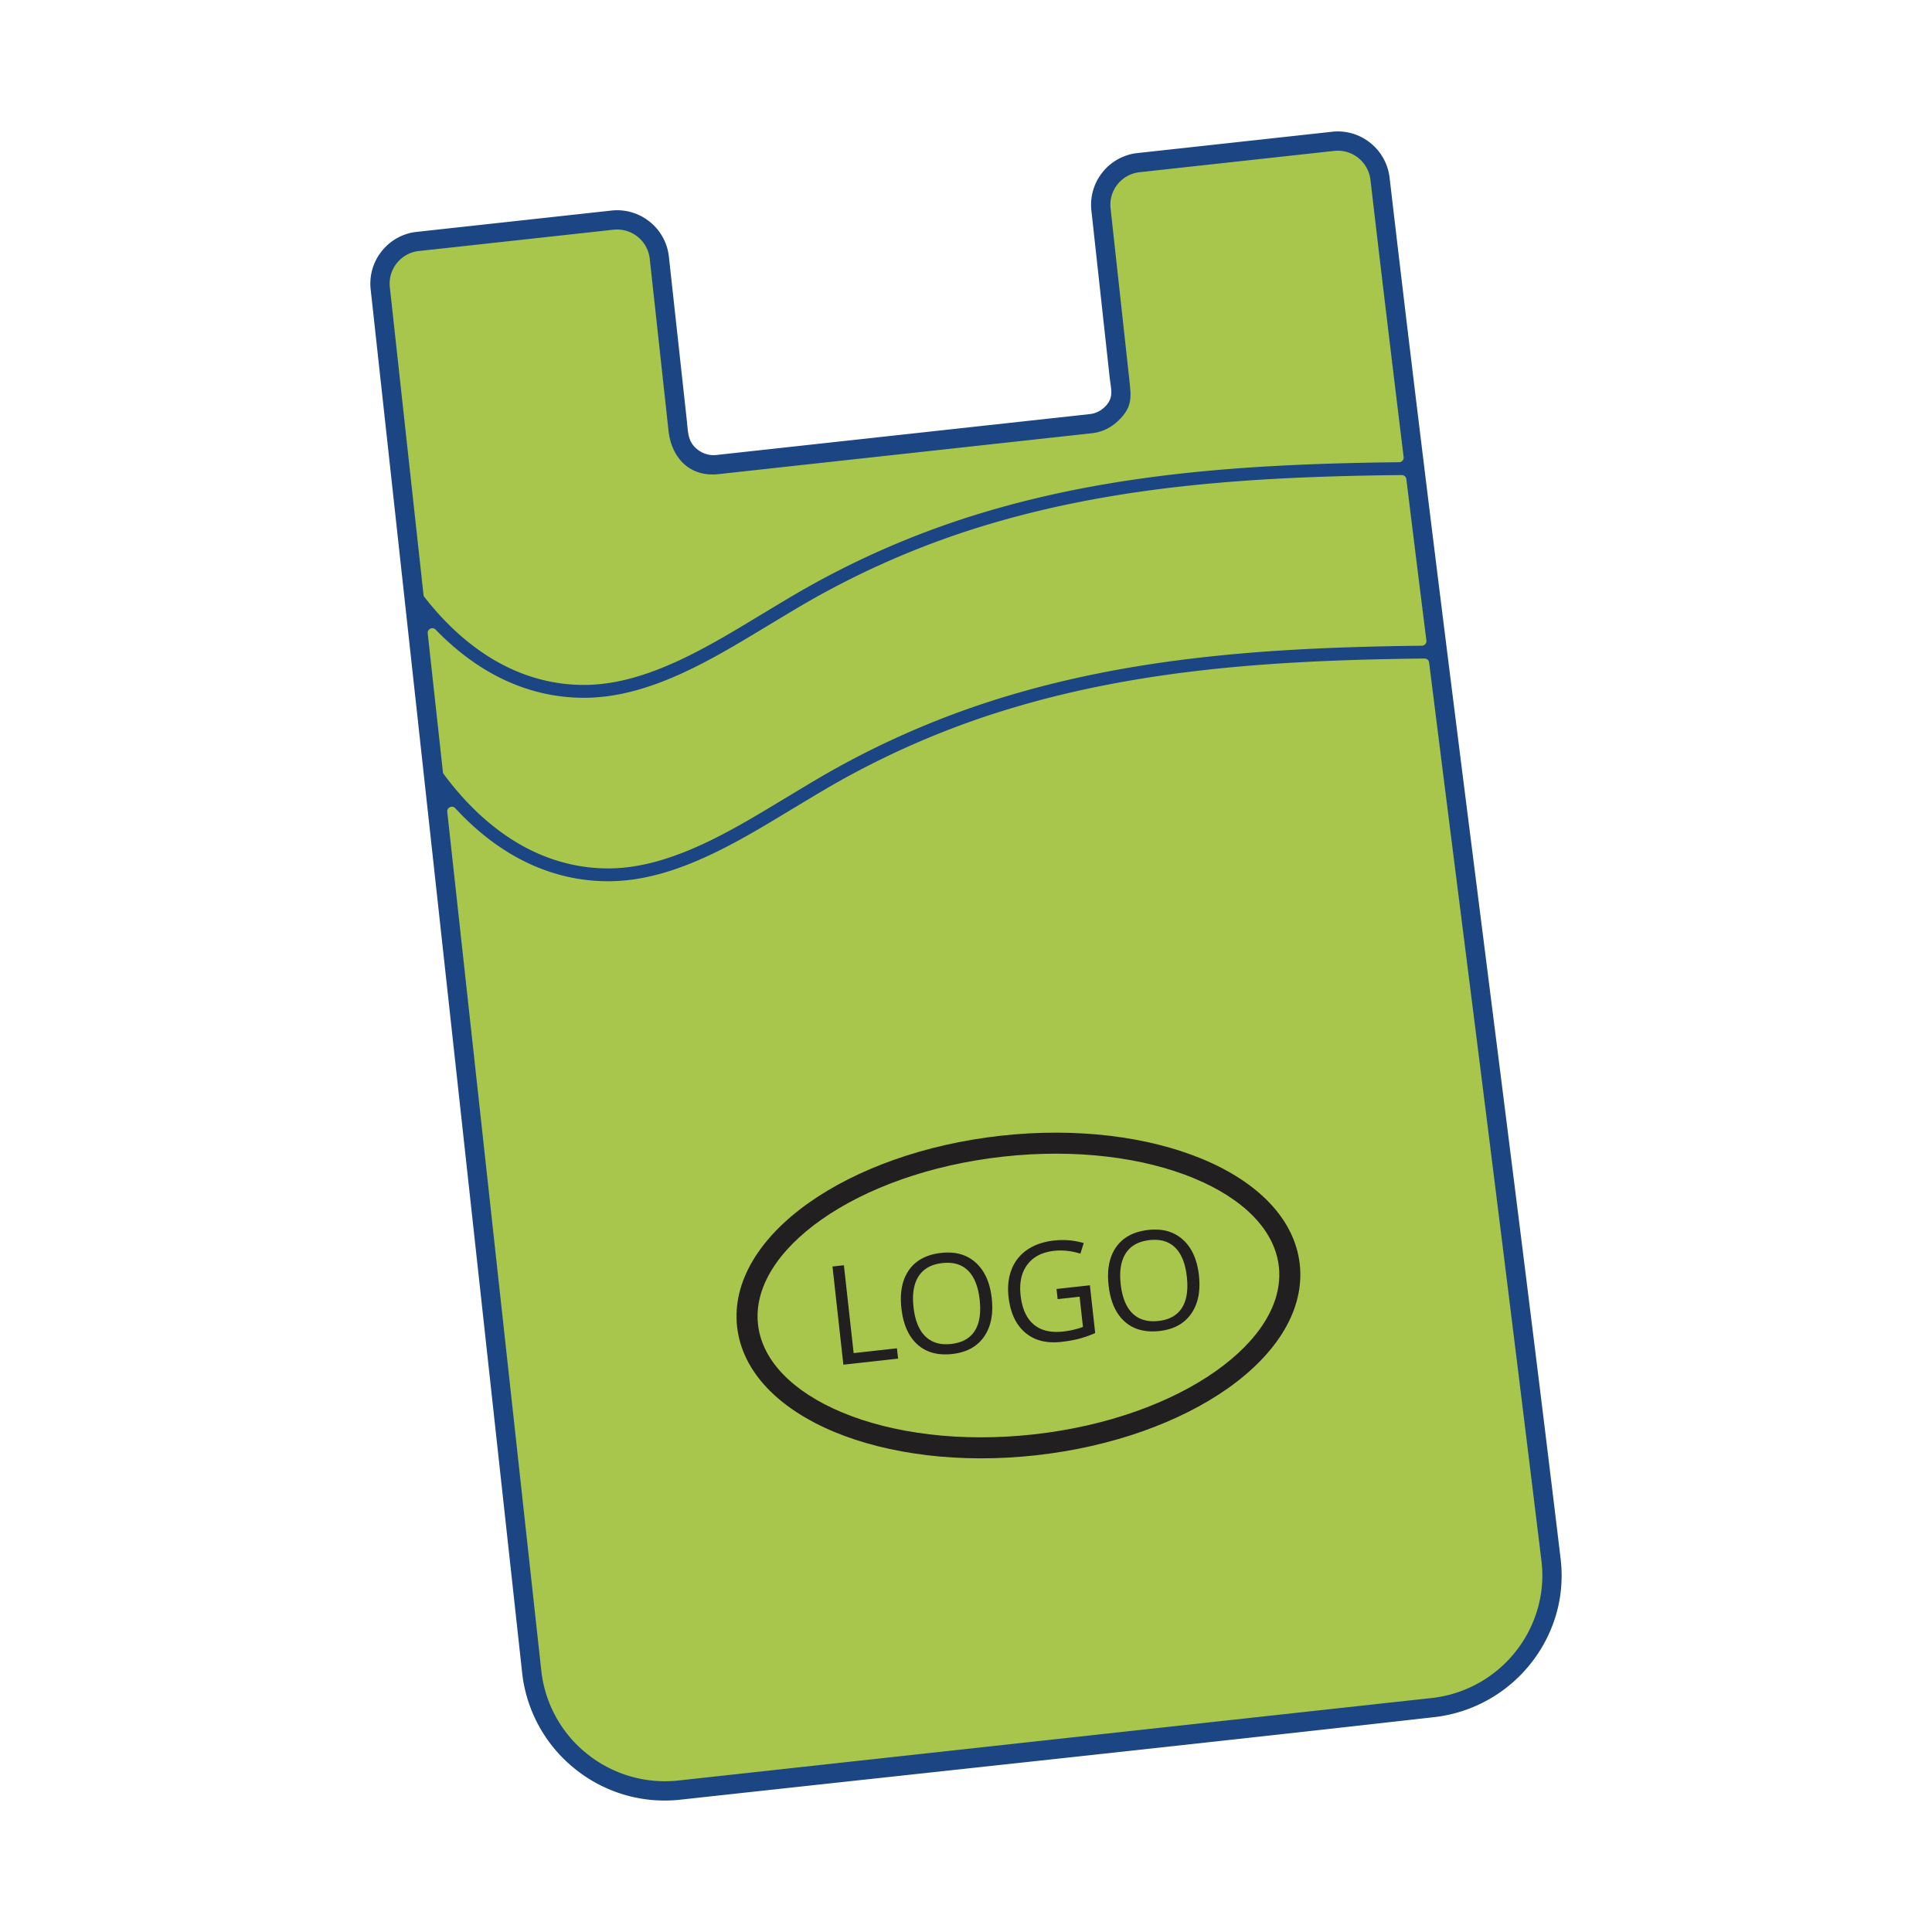 <svg id="Layer_1" xmlns="http://www.w3.org/2000/svg" version="1.1" viewBox="0 0 150 150"><defs><style>.st2{fill:#221f20}</style></defs><path d="M44.643 137.336a11.093 11.093 0 0 1-4.103-7.457L28.777 22.453a4.027 4.027 0 0 1 .823-2.905 4.033 4.033 0 0 1 2.612-1.529l15.268-1.672a4.027 4.027 0 0 1 2.963.869 4.03 4.03 0 0 1 1.489 2.709l1.394 12.734c.103.941.058 1.718.95 2.33.378.259.848.39 1.336.337l28.995-3.175a1.958 1.958 0 0 0 1.111-.505c.812-.739.541-1.389.434-2.364l-1.418-12.948a4.027 4.027 0 0 1 .823-2.905 4.029 4.029 0 0 1 2.612-1.529l15.268-1.672a4.015 4.015 0 0 1 2.955.867 4.065 4.065 0 0 1 1.497 2.705c2.33 20.022 4.832 39.768 7.335 59.513 2.035 16.062 4.072 32.128 5.945 47.732l.012.114c.328 2.999-.612 5.858-2.383 8.056a11.16 11.16 0 0 1-7.364 4.094c-19.53 2.209-39.089 4.28-58.628 6.42a11.09 11.09 0 0 1-8.165-2.394Z" style="fill:#1c4583"/><path d="M110.957 51.443c.922 7.354 1.854 14.706 2.785 22.058a10056.05 10056.05 0 0 1 5.94 47.72l.012.103c.271 2.494-.492 5.005-2.061 6.954a9.659 9.659 0 0 1-6.373 3.544l-58.611 6.419a9.655 9.655 0 0 1-7.069-2.072 9.598 9.598 0 0 1-3.553-6.449l-7.302-66.686a.356.356 0 0 1 .209-.367.355.355 0 0 1 .414.084c1.277 1.384 2.729 2.615 4.353 3.574 2.352 1.388 4.947 2.126 7.684 2.094 5.173-.062 10.104-3.188 14.399-5.774.712-.429 1.424-.858 2.14-1.281a66.065 66.065 0 0 1 14.917-6.471c5.052-1.494 10.247-2.411 15.482-2.958 2.837-.297 5.684-.488 8.533-.611 2.579-.111 5.16-.169 7.741-.196a.359.359 0 0 1 .361.315Zm-.567-1.31c-2.527.029-5.053.085-7.578.194-2.869.124-5.735.316-8.591.615-5.295.554-10.551 1.482-15.661 2.993a67.074 67.074 0 0 0-15.144 6.568c-.718.425-1.433.855-2.148 1.285-4.091 2.464-8.978 5.575-13.895 5.634-2.551.03-4.972-.663-7.164-1.957-2.274-1.342-4.188-3.246-5.754-5.357a.352.352 0 0 1-.069-.175l-1.178-10.759a.355.355 0 0 1 .205-.365.356.356 0 0 1 .412.076c1.254 1.297 2.668 2.444 4.24 3.336 2.291 1.3 4.803 1.985 7.441 1.954 5.174-.061 10.104-3.188 14.399-5.774.712-.429 1.424-.858 2.14-1.281a66.065 66.065 0 0 1 14.917-6.471c5.052-1.494 10.247-2.411 15.482-2.958 2.854-.299 5.719-.49 8.586-.613 2.598-.111 5.198-.168 7.798-.195a.359.359 0 0 1 .361.316c.513 4.178 1.032 8.355 1.555 12.531a.348.348 0 0 1-.086.281.348.348 0 0 1-.267.123Zm-1.766-14.246c-2.546.028-5.091.084-7.634.193-2.888.124-5.773.317-8.648.617-5.296.554-10.551 1.482-15.661 2.993a67.074 67.074 0 0 0-15.144 6.568c-.718.425-1.433.855-2.148 1.285-4.091 2.464-8.978 5.575-13.895 5.634-2.459.029-4.802-.613-6.937-1.825-2.192-1.244-4.057-3.014-5.602-4.992a.34.34 0 0 1-.074-.183l-2.615-23.883a2.548 2.548 0 0 1 2.158-2.794l15.215-1.666a2.553 2.553 0 0 1 2.806 2.248l1.459 13.363c.131 1.199.647 2.195 1.467 2.791.632.459 1.443.681 2.4.577l28.995-3.175a3.467 3.467 0 0 0 1.961-.886c.629-.573.903-1.06 1-1.587.092-.499.024-1.036-.05-1.717l-1.453-13.273a2.548 2.548 0 0 1 2.158-2.794l15.215-1.666a2.54 2.54 0 0 1 1.86.545 2.57 2.57 0 0 1 .946 1.709c.835 7.174 1.697 14.345 2.575 21.513a.352.352 0 0 1-.086.281.348.348 0 0 1-.267.123Z" style="fill:#a8c64c;fill-rule:evenodd"/><path class="st2" d="M77.695 88.178c5.944-.659 11.491.079 15.649 1.804 4.314 1.79 7.179 4.66 7.569 8.178.39 3.519-1.776 6.946-5.594 9.638-3.678 2.593-8.929 4.529-14.873 5.189-5.944.659-11.491-.08-15.648-1.804-4.314-1.79-7.179-4.658-7.57-8.178-.39-3.518 1.776-6.946 5.594-9.638 3.678-2.593 8.929-4.529 14.873-5.189Zm15.026 3.311c-3.916-1.625-9.177-2.317-14.846-1.688-5.669.629-10.65 2.457-14.115 4.9-3.33 2.348-5.229 5.242-4.909 8.124.319 2.882 2.807 5.29 6.569 6.851 3.916 1.625 9.177 2.317 14.846 1.688 5.669-.629 10.65-2.457 14.115-4.9 3.329-2.348 5.228-5.242 4.909-8.124-.32-2.882-2.807-5.29-6.57-6.851Z"/><path class="st2" d="m65.479 105.953-.845-7.622.886-.098.757 6.822 3.361-.373.089.8-4.247.471Zm11.52-5.145c.135 1.221-.067 2.214-.605 2.982-.541.768-1.359 1.211-2.458 1.333-1.123.125-2.028-.122-2.712-.742-.686-.619-1.1-1.553-1.238-2.803-.138-1.242.062-2.237.598-2.989.536-.75 1.367-1.189 2.493-1.314 1.096-.122 1.988.131 2.682.759.693.627 1.106 1.553 1.242 2.774Zm-6.074.672c.114 1.032.42 1.791.919 2.276.5.485 1.169.681 2.005.588.845-.094 1.454-.429 1.826-1.01.372-.579.5-1.388.385-2.424-.114-1.025-.413-1.778-.903-2.26-.488-.483-1.153-.678-1.994-.585-.844.094-1.456.432-1.837 1.015-.38.582-.513 1.382-.401 2.4Zm11.104-1.404 2.59-.287.411 3.708c-.39.173-.788.315-1.198.428-.41.111-.89.199-1.438.26-1.155.128-2.091-.115-2.809-.731-.718-.615-1.147-1.541-1.284-2.779-.088-.792-.005-1.503.245-2.135a3.248 3.248 0 0 1 1.222-1.518c.563-.382 1.246-.616 2.049-.705a5.812 5.812 0 0 1 2.322.194l-.257.82c-.72-.216-1.399-.288-2.034-.218-.929.103-1.622.459-2.083 1.07-.459.61-.635 1.405-.526 2.385.114 1.028.452 1.782 1.012 2.258.561.477 1.328.66 2.301.552a6.533 6.533 0 0 0 1.528-.355l-.26-2.348-1.704.189-.088-.789Zm11.055-1.052c.135 1.221-.067 2.214-.605 2.982-.541.768-1.36 1.212-2.458 1.333-1.123.124-2.028-.122-2.712-.742-.686-.619-1.1-1.553-1.238-2.803-.138-1.242.062-2.237.598-2.988.536-.751 1.367-1.189 2.493-1.314 1.096-.122 1.989.132 2.682.759.693.627 1.106 1.553 1.242 2.774Zm-6.074.672c.114 1.032.42 1.791.919 2.276.5.484 1.169.68 2.005.588.845-.094 1.454-.429 1.826-1.01.372-.579.5-1.388.385-2.424-.114-1.025-.413-1.778-.903-2.26-.488-.483-1.153-.678-1.994-.584-.844.094-1.456.431-1.837 1.015-.38.582-.513 1.382-.401 2.399Z"/></svg>